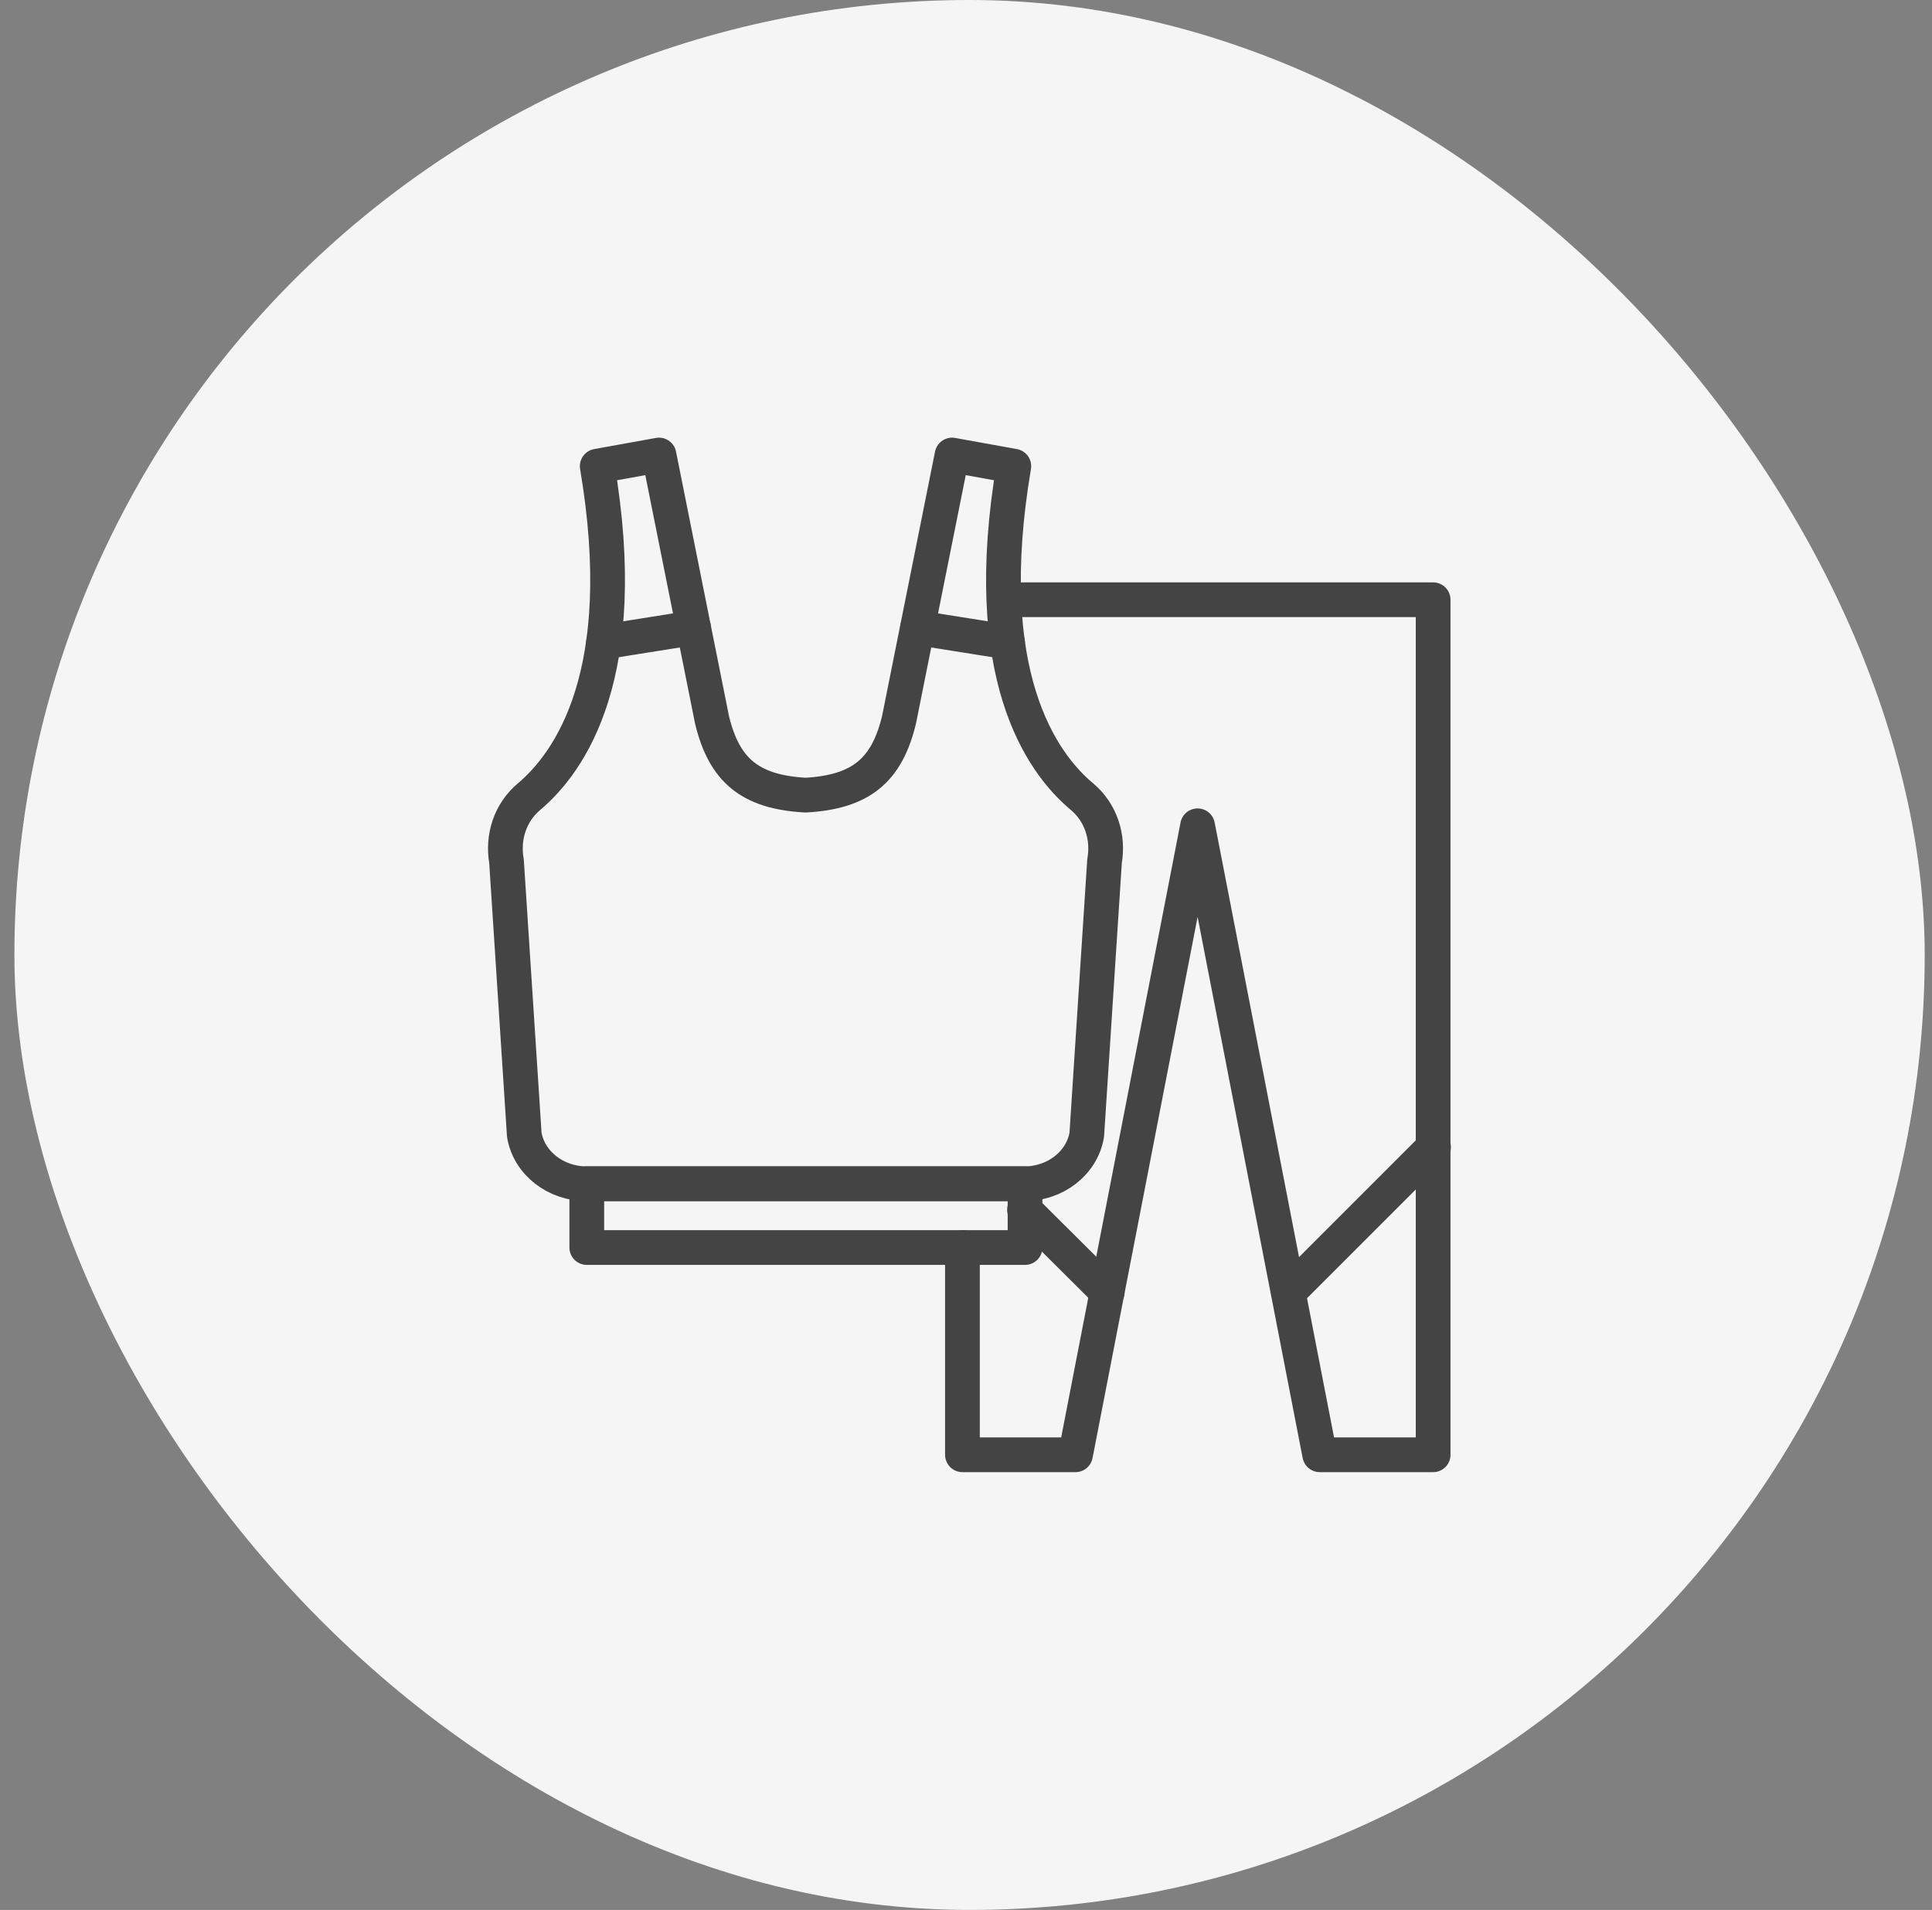 <svg width="89" height="88" fill="none" xmlns="http://www.w3.org/2000/svg"><rect width="100%" height="100%" fill="#808080" stroke="none"/><rect x="0.664" width="88" height="88" rx="44" fill="#F5F5F5"/><path d="M47.185 54.542C48.616 54.542 49.838 53.594 50.063 52.292L50.882 39.674C51.075 38.581 50.722 37.44 49.838 36.701C47.957 35.126 45.08 31.059 46.703 21.479L43.858 20.965L41.415 33.165C40.852 35.495 39.663 36.492 37.107 36.636C34.552 36.492 33.362 35.495 32.8 33.165L30.357 20.965L27.512 21.479C29.135 31.043 26.258 35.109 24.377 36.701C23.493 37.44 23.14 38.581 23.332 39.674L24.152 52.292C24.377 53.594 25.599 54.542 27.029 54.542H47.185Z" stroke="#444444" stroke-width="1.6" stroke-linecap="round" stroke-linejoin="round"/><path d="M27.805 29.581L31.952 28.922" stroke="#444444" stroke-width="1.6" stroke-linecap="round" stroke-linejoin="round"/><path d="M46.413 29.581L42.266 28.922" stroke="#444444" stroke-width="1.6" stroke-linecap="round" stroke-linejoin="round"/><path d="M46.361 27.633H55.169H66.019V67.029H60.795L55.169 38.048L49.544 67.029H44.336V57.481" stroke="#444444" stroke-width="1.6" stroke-linecap="round" stroke-linejoin="round"/><path d="M47.22 54.539H27.031V57.48H47.22V54.539Z" stroke="#444444" stroke-width="1.6" stroke-linecap="round" stroke-linejoin="round"/><path d="M59.352 59.542L66.038 52.855" stroke="#444444" stroke-width="1.6" stroke-linecap="round" stroke-linejoin="round"/><path d="M51.005 59.535L47.195 55.742" stroke="#444444" stroke-width="1.6" stroke-linecap="round" stroke-linejoin="round"/></svg>